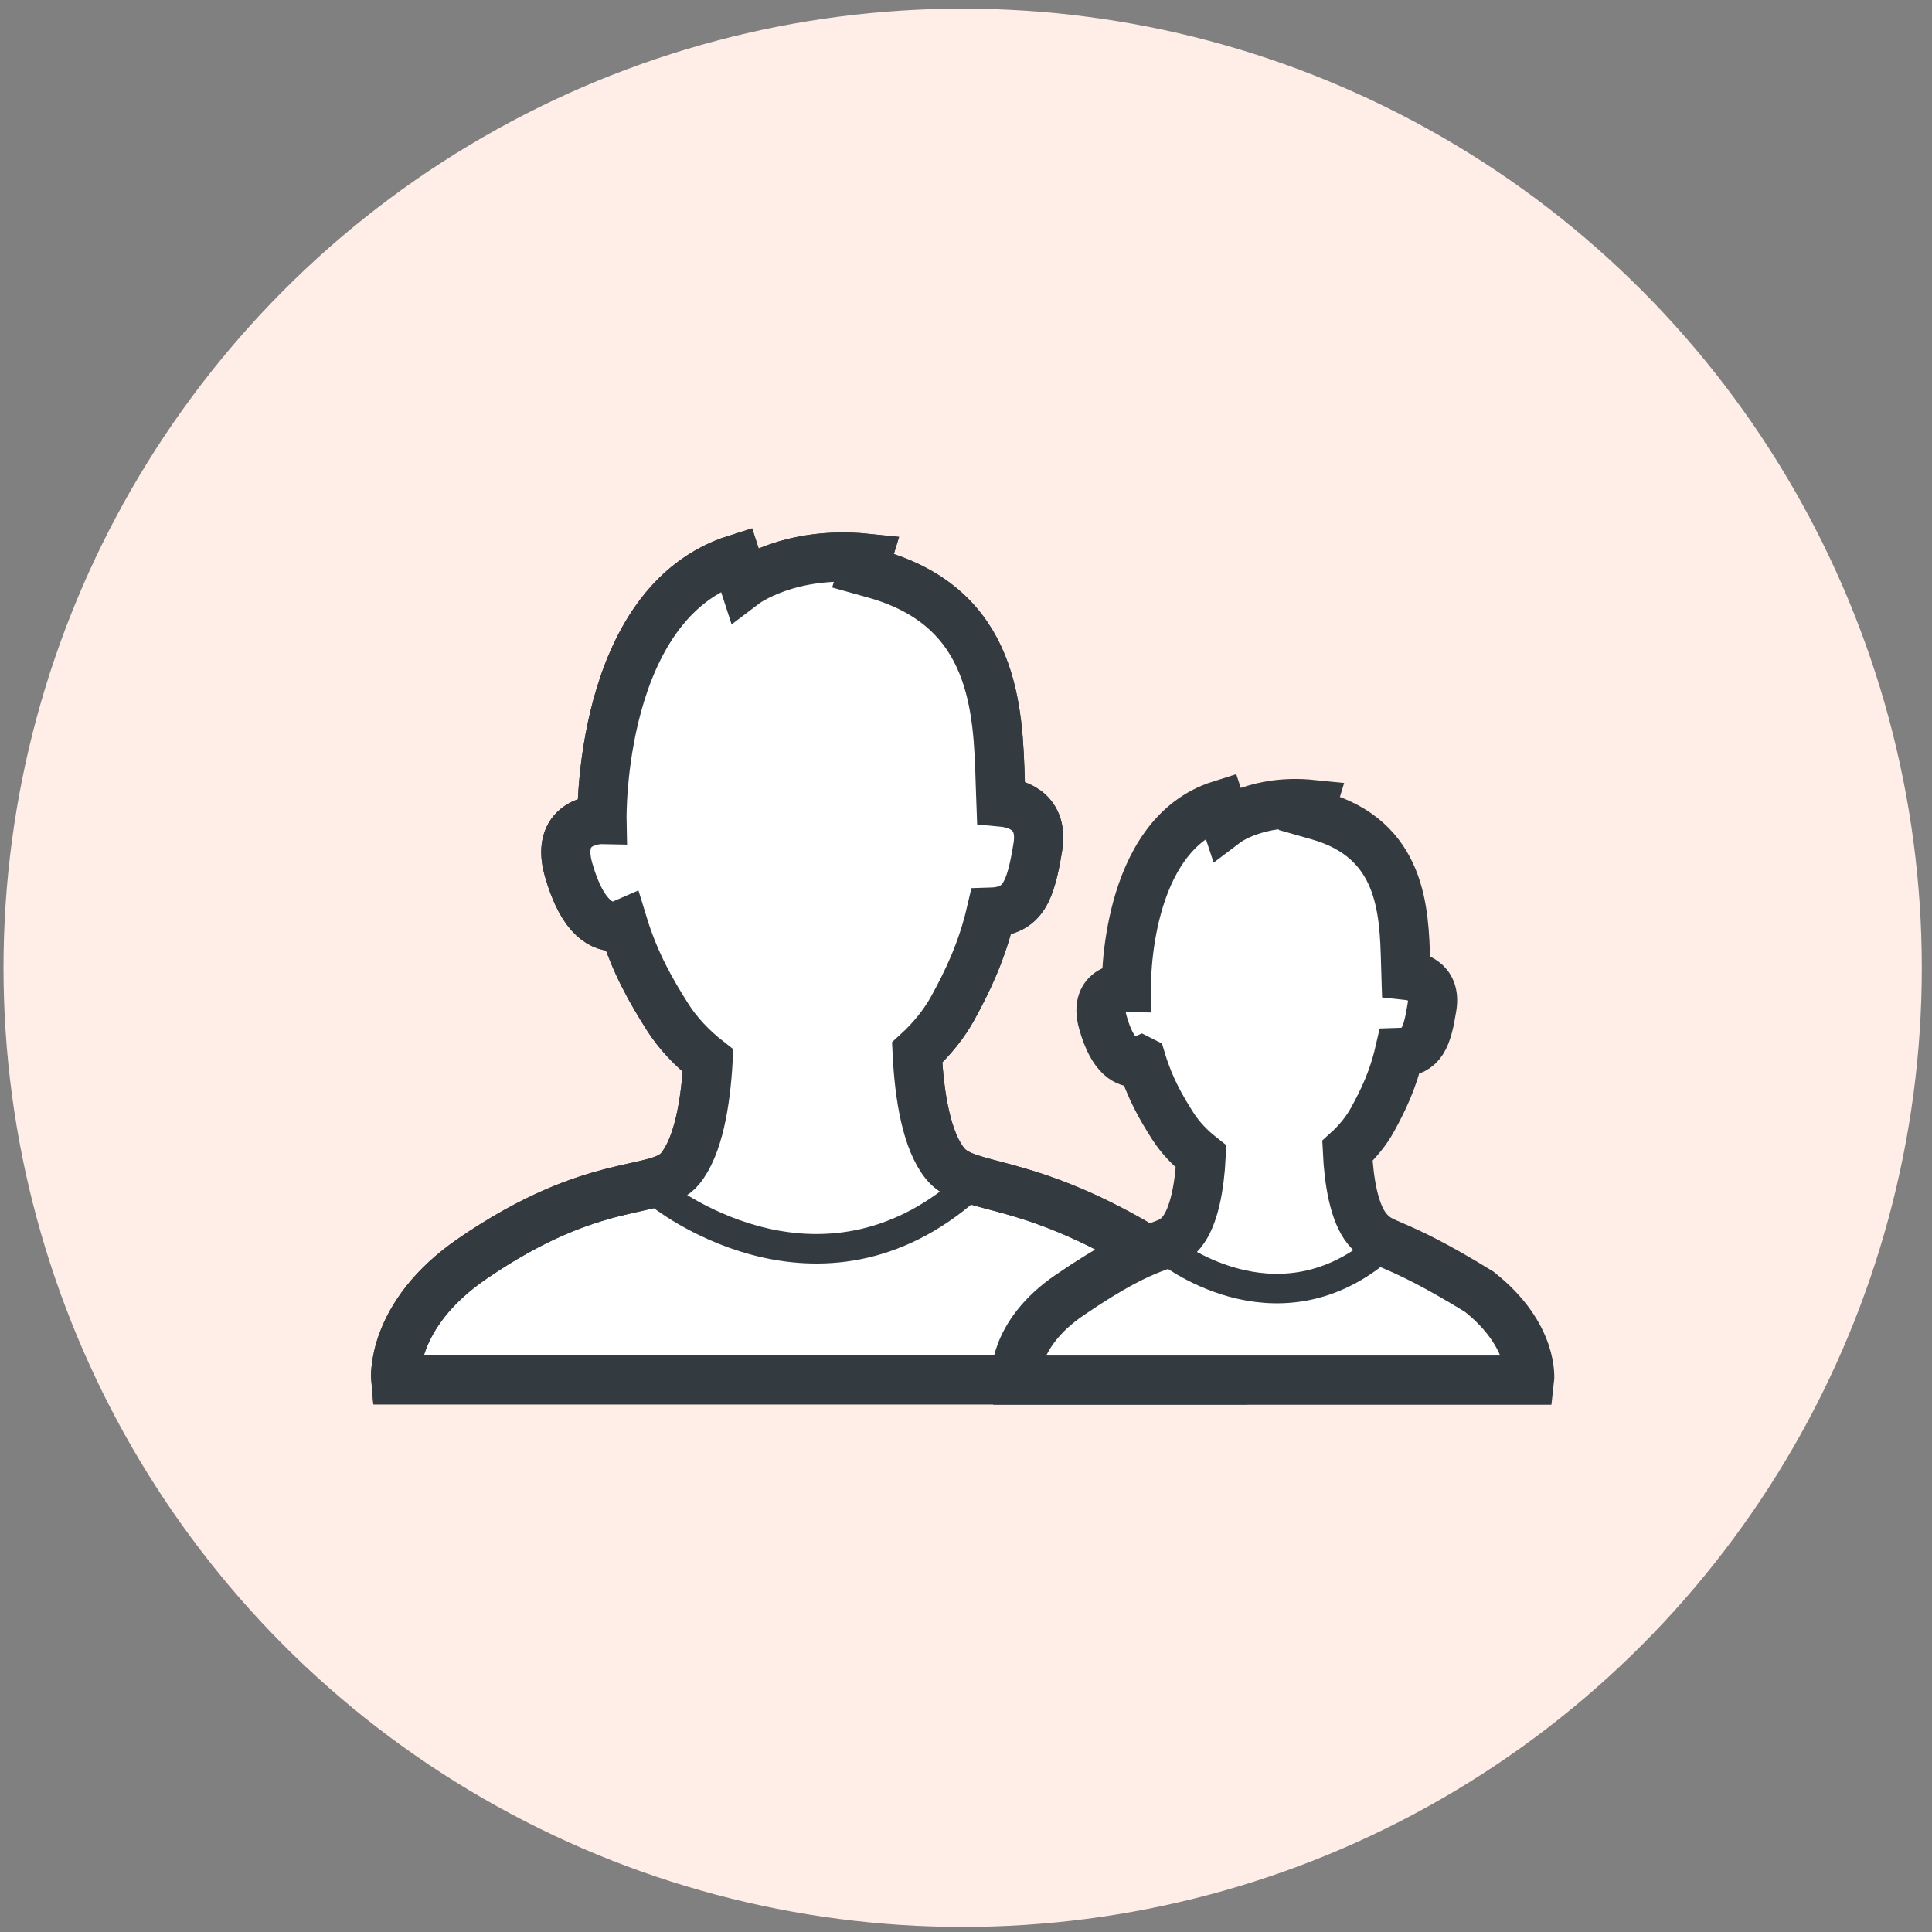 <?xml version="1.0" encoding="UTF-8"?> <svg xmlns="http://www.w3.org/2000/svg" width="141" height="141" viewBox="0 0 141 141" fill="none"><rect x="0" y="0" width="141" height="141" fill="#808080" stroke="none"/><circle cx="70.256" cy="70.63" r="70" fill="#FEEEE7"></circle><path d="M45.465 67.432C46.339 70.292 47.547 72.374 48.756 74.277C49.462 75.378 50.467 76.467 51.676 77.412C51.496 80.536 50.958 83.671 49.641 85.287C48.002 87.285 43.502 85.669 34.479 91.856C28.436 95.997 28.879 100.7 28.879 100.7H59.131H89.384C89.384 100.7 89.934 96.081 84.142 91.497C74.82 85.765 70.608 86.938 68.98 84.927C67.628 83.264 67.089 80.021 66.934 76.814C68.035 75.809 68.944 74.66 69.554 73.535C70.62 71.584 71.661 69.442 72.331 66.57C74.676 66.498 75.215 65.038 75.741 61.819C76.208 58.959 73.839 58.6 73.049 58.528C73.025 57.882 73.001 57.152 73.001 57.152C72.845 51.755 72.618 44.359 63.882 41.894L62.985 41.643L63.26 40.745C57.552 40.159 54.321 42.612 54.321 42.612L53.734 40.805C43.634 43.989 43.933 59.809 43.933 59.809C43.933 59.809 40.439 59.737 41.492 63.459C42.545 67.18 44.053 67.671 44.998 67.635L45.465 67.432Z" fill="white" stroke="#333B40" stroke-width="3.59" stroke-miterlimit="10" stroke-linecap="round"></path><path d="M46.051 67.3C46.925 70.16 48.134 72.243 49.342 74.145C50.048 75.246 51.053 76.335 52.262 77.281C52.083 80.404 51.544 83.539 50.228 85.155C48.588 87.153 47.978 86.746 49.211 87.991C51.113 89.918 51.652 89.822 51.652 89.822L57.001 91.318C57.001 91.318 61.202 92.395 67.46 89.93C72.103 86.866 71.206 86.806 69.566 84.808C68.214 83.144 67.676 79.901 67.52 76.694C68.621 75.689 69.531 74.54 70.141 73.415C71.206 71.465 72.247 69.323 72.917 66.451C75.263 66.379 75.801 64.919 76.328 61.7C76.794 58.84 74.425 58.481 73.635 58.409C73.611 57.763 73.587 57.033 73.587 57.033C73.432 51.636 73.204 44.24 64.469 41.775L63.571 41.523L63.846 40.626C58.138 40.039 54.907 42.493 54.907 42.493L54.321 40.686C44.22 43.869 44.52 59.689 44.52 59.689C44.52 59.689 41.025 59.617 42.078 63.339C43.131 67.061 44.639 67.552 45.585 67.516L46.051 67.312V67.3Z" fill="white"></path><path d="M45.465 67.432C46.339 70.292 47.547 72.374 48.756 74.277C49.462 75.378 50.467 76.467 51.676 77.412C51.496 80.536 50.958 83.671 49.641 85.287C48.002 87.285 43.502 85.669 34.479 91.856C28.436 95.997 28.879 100.7 28.879 100.7H89.384C89.384 100.7 89.934 96.081 84.142 91.497C74.82 85.765 70.608 86.938 68.98 84.927C67.628 83.264 67.089 80.021 66.934 76.814C68.035 75.809 68.944 74.66 69.554 73.535C70.62 71.584 71.661 69.442 72.331 66.57C74.676 66.498 75.215 65.038 75.741 61.819C76.208 58.959 73.839 58.6 73.049 58.528C73.025 57.882 73.001 57.152 73.001 57.152C72.845 51.755 72.618 44.359 63.882 41.894L62.985 41.643L63.26 40.745C57.552 40.159 54.321 42.612 54.321 42.612L53.734 40.805C43.634 43.989 43.933 59.809 43.933 59.809C43.933 59.809 40.439 59.737 41.492 63.459C42.545 67.18 44.053 67.671 44.998 67.635L45.465 67.432Z" stroke="#333B40" stroke-width="3.59" stroke-miterlimit="10" stroke-linecap="round"></path><path d="M48.11 87.117C48.11 87.117 59.239 96.164 70.153 87.117" stroke="#333B40" stroke-width="2.154" stroke-linecap="round" stroke-linejoin="round"></path><path d="M83.305 77.412C83.915 79.423 84.764 80.883 85.614 82.211C86.105 82.977 86.811 83.743 87.66 84.413C87.541 86.603 87.158 88.793 86.236 89.93C85.088 91.33 84.382 90.193 78.051 94.525C73.815 97.421 74.126 100.724 74.126 100.724H111.63C111.63 100.724 112.013 97.481 107.956 94.274C101.422 90.253 100.92 91.079 99.771 89.678C98.826 88.518 98.443 86.244 98.335 83.994C99.113 83.288 99.747 82.486 100.178 81.697C100.932 80.32 101.662 78.824 102.128 76.814C103.768 76.766 104.151 75.737 104.51 73.487C104.833 71.489 103.182 71.237 102.619 71.177C102.607 70.723 102.583 70.22 102.583 70.22C102.476 66.439 102.32 61.257 96.193 59.522L95.559 59.342L95.75 58.708C91.753 58.301 89.491 60.012 89.491 60.012L89.073 58.744C82 60.97 82.204 72.063 82.204 72.063C82.204 72.063 79.75 72.015 80.492 74.624C81.222 77.233 82.287 77.58 82.945 77.544L83.281 77.4L83.305 77.412Z" fill="white" stroke="#333B40" stroke-width="3.59" stroke-miterlimit="10" stroke-linecap="round"></path><path d="M85.147 91.222C85.147 91.222 92.95 97.565 100.597 91.222" stroke="#333B40" stroke-width="2.154" stroke-linecap="round" stroke-linejoin="round"></path></svg> 